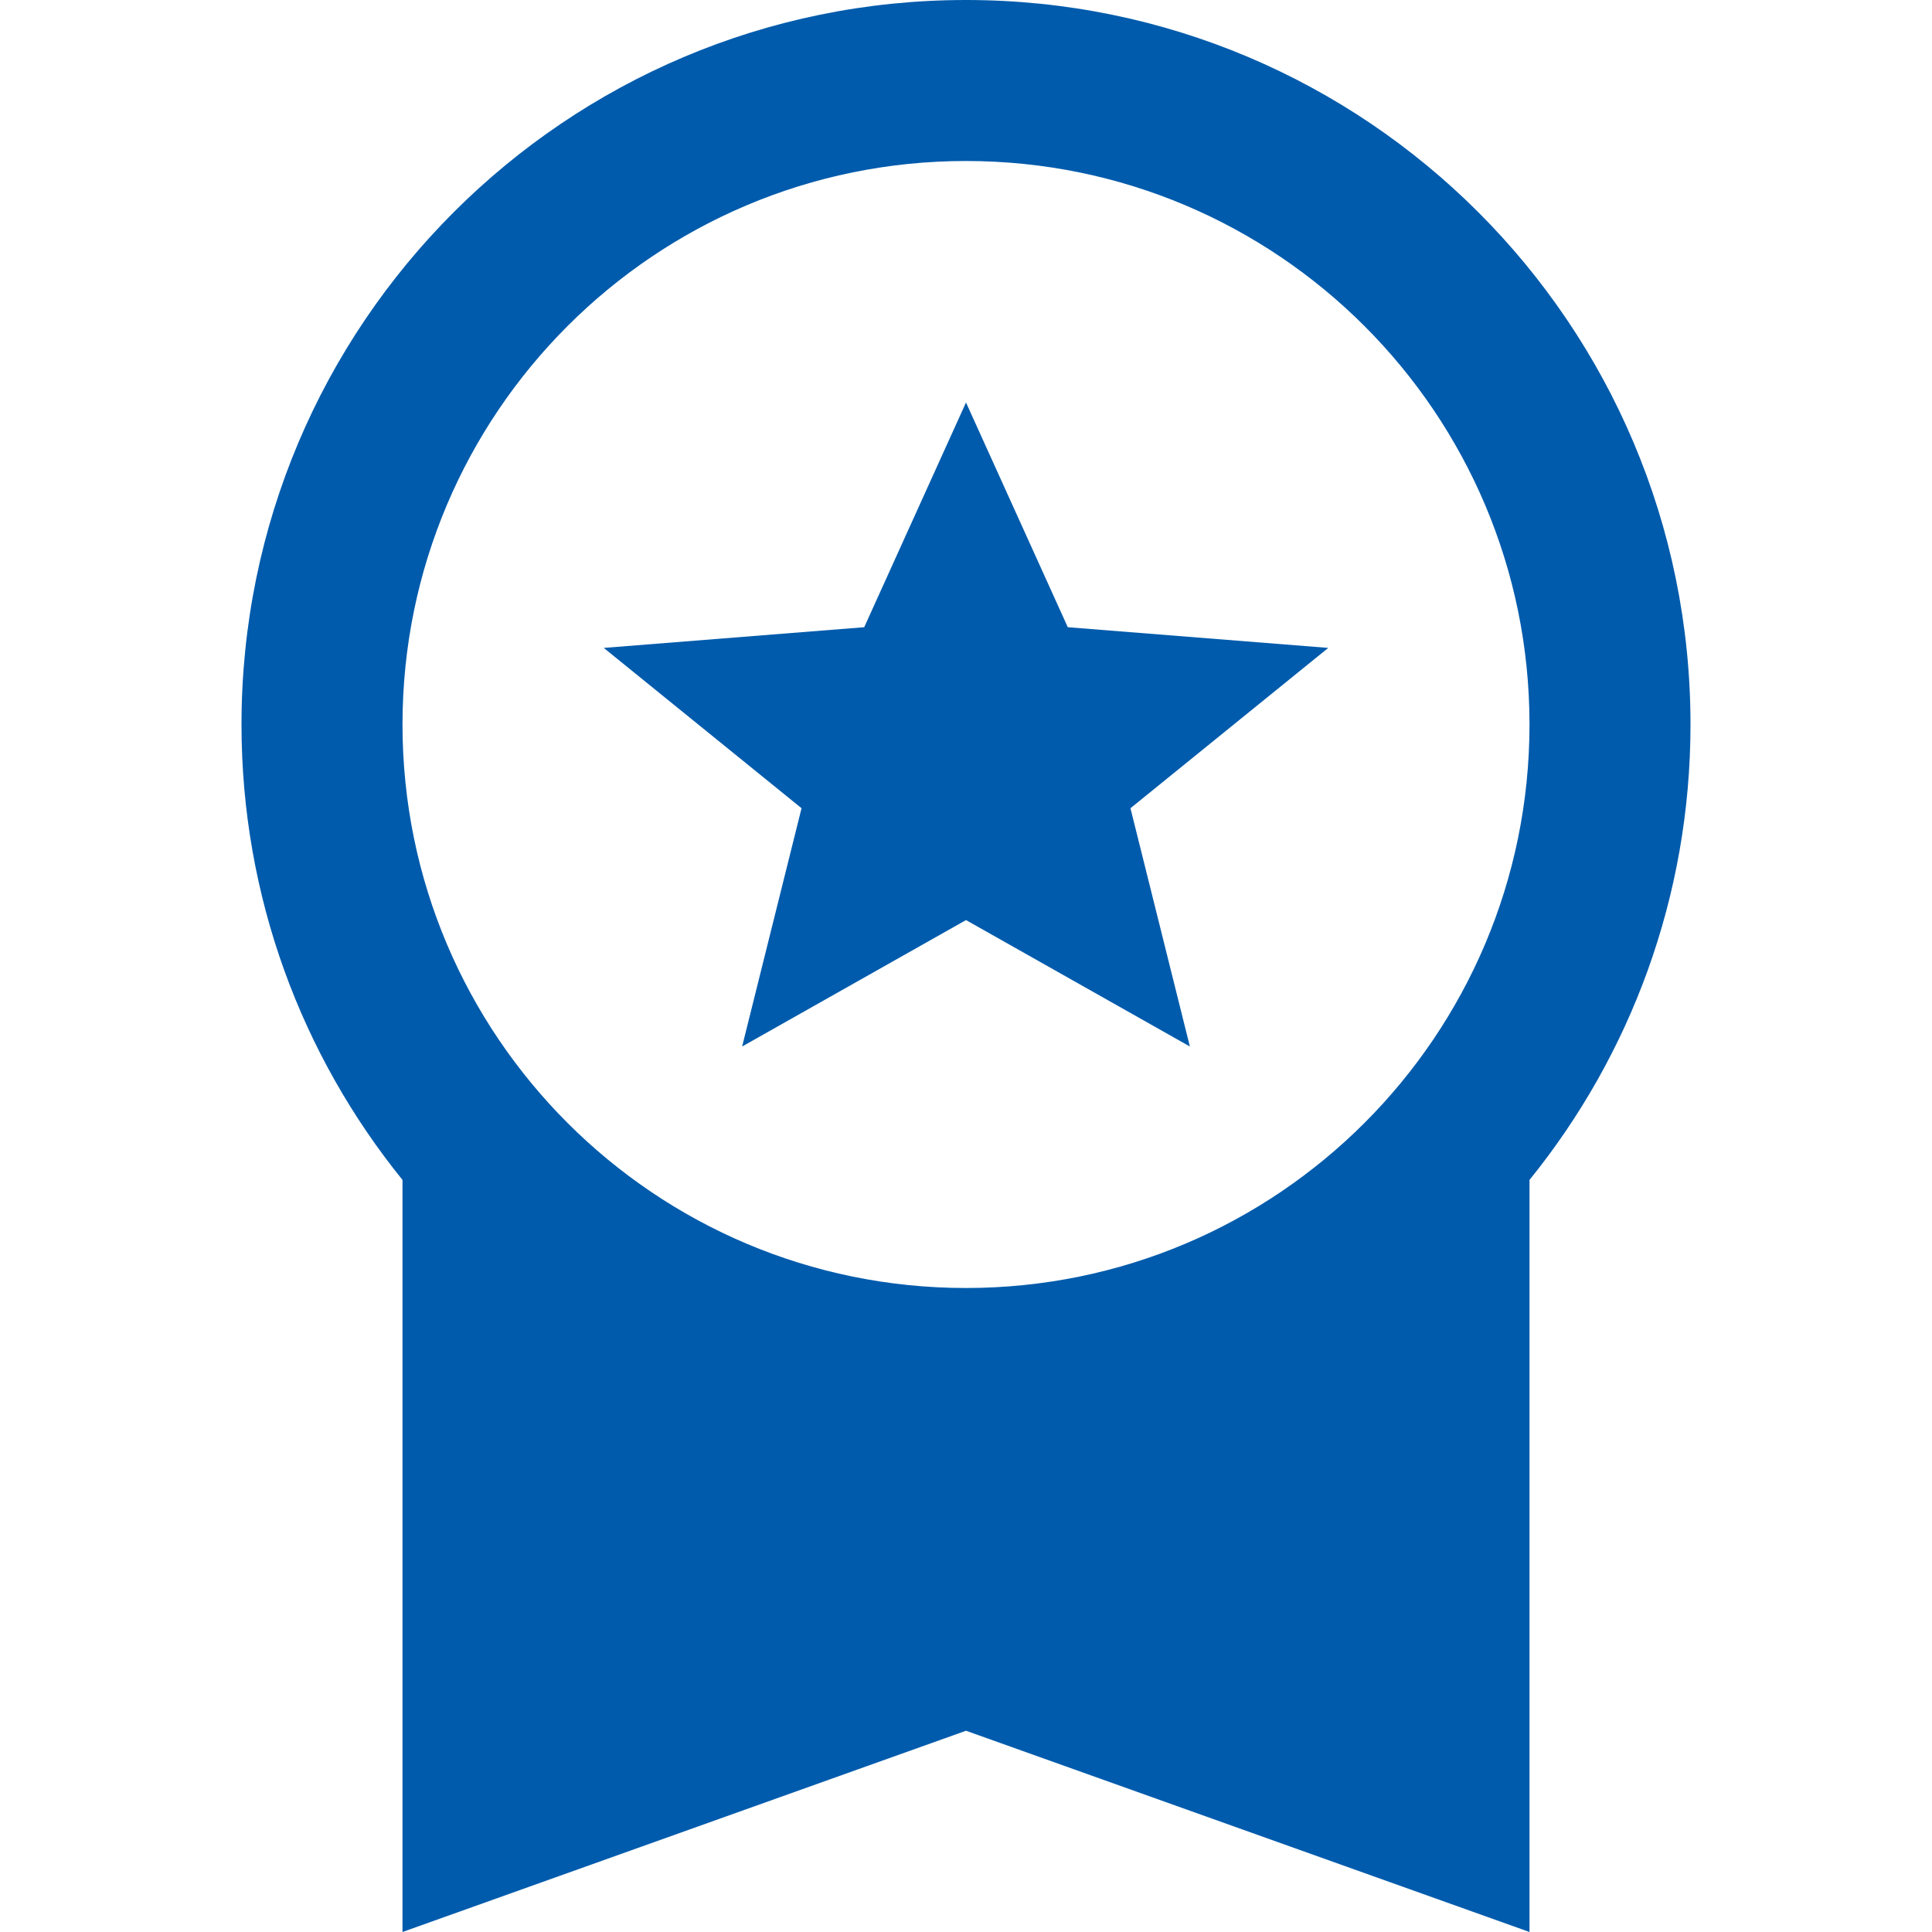 <?xml version="1.0" encoding="UTF-8"?> <svg xmlns="http://www.w3.org/2000/svg" width="48" height="48" viewBox="0 0 48 48" fill="none"><g clip-path="url(#clip0_1423_44910)" fill="#005BAC"><path fill-rule="evenodd" clip-rule="evenodd" d="M42 18C42 22.287 40.502 26.223 38 29.315V48L24 43L10 48V29.315C7.498 26.223 6 22.287 6 18C6 8.059 14.059 0 24 0C33.941 0 42 8.059 42 18ZM24 32C31.732 32 38 25.732 38 18C38 10.268 31.732 4 24 4C16.268 4 10 10.268 10 18C10 25.732 16.268 32 24 32Z"></path><path d="M24 22.859L29.562 26L28.086 20.08L33 16.097L26.529 15.583L24 10L21.471 15.583L15 16.097L19.914 20.08L18.438 26L24 22.859Z"></path></g><defs><clipPath id="clip0_1423_44910"><rect width="48" height="48" fill="white"></rect></clipPath></defs></svg> 